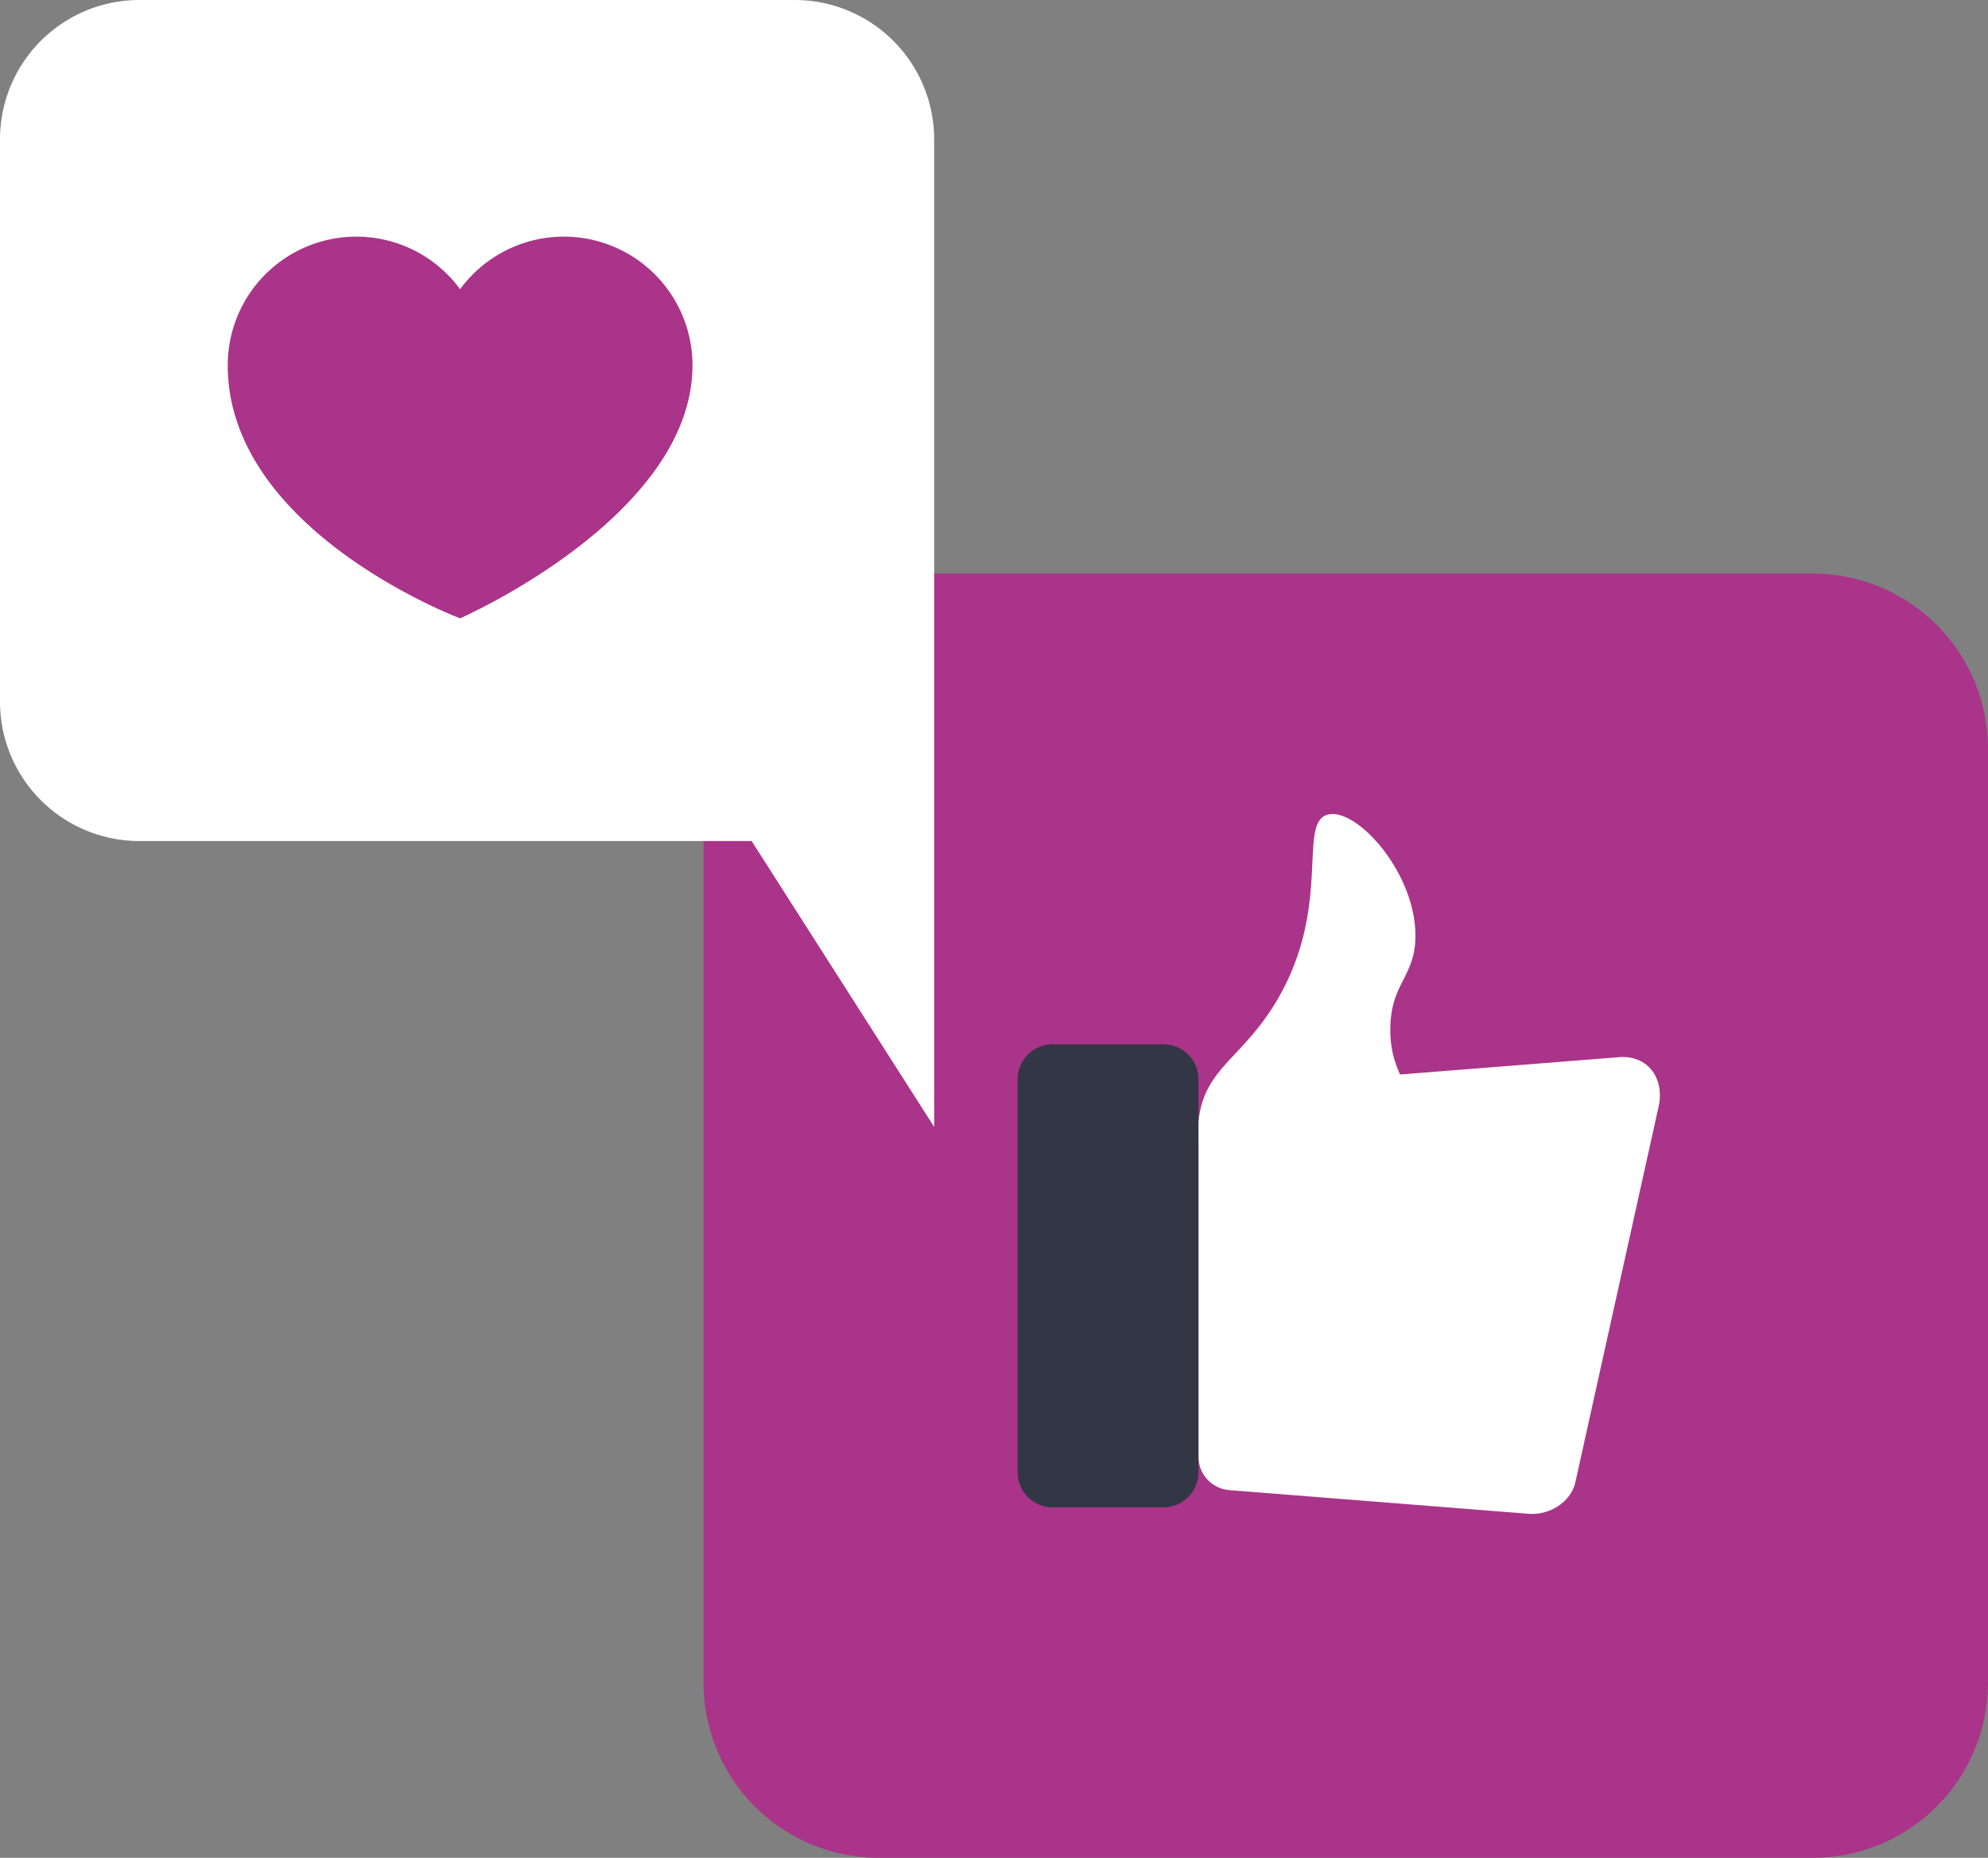 <svg id="Component_10_1" data-name="Component 10 – 1" xmlns="http://www.w3.org/2000/svg" xmlns:xlink="http://www.w3.org/1999/xlink" width="305.504" height="285.555" viewBox="0 0 305.504 285.555">
  <rect x="0" y="0" width="305.504" height="285.555" fill="#808080" stroke="none"/>
  <defs>
    <clipPath id="clip-path">
      <rect id="Rectangle_282" data-name="Rectangle 282" width="305.504" height="285.555" fill="none"/>
    </clipPath>
  </defs>
  <g id="Group_347" data-name="Group 347" clip-path="url(#clip-path)">
    <path id="Path_613" data-name="Path 613" d="M147.417,98.266H290.972a26.917,26.917,0,0,1,26.917,26.917V268.738a26.917,26.917,0,0,1-26.917,26.917H147.417A26.917,26.917,0,0,1,120.5,268.738V125.183a26.917,26.917,0,0,1,26.917-26.917" transform="translate(-12.385 -10.1)" fill="#aa3489"/>
    <path id="Path_614" data-name="Path 614" d="M256.012,251.289l-46.06-3.644a5.144,5.144,0,0,1-4.679-5.076V193.111c0-3.77,2.572-7.1,5.792-7.351l58.827-4.654c4.336-.344,7.078,3.143,6.074,7.674L263.19,246.444c-.657,2.965-3.885,5.105-7.179,4.845" transform="translate(-21.098 -18.611)" fill="#fff"/>
    <path id="Path_615" data-name="Path 615" d="M205.3,186.374c.993-8.006,6.785-9.364,12.067-18.342,8.491-14.431,3.088-27.171,7.723-28.479,4.393-1.24,13.666,8.954,13.516,18.825-.094,6.157-3.775,7.029-3.862,14-.1,7.869,4.561,9.484,4.344,17.377-.043,1.557-.237,8.605-5.31,13.032-6.066,5.294-16.869,4.884-23.169-.965-6.351-5.9-5.392-14.778-5.31-15.446" transform="translate(-21.09 -14.332)" fill="#fff"/>
    <path id="Path_616" data-name="Path 616" d="M196.706,250.077H179.679a5.383,5.383,0,0,1-5.383-5.383V184.283a5.383,5.383,0,0,1,5.383-5.383h17.027a5.383,5.383,0,0,1,5.383,5.383v60.411a5.383,5.383,0,0,1-5.383,5.383" transform="translate(-17.914 -18.387)" fill="#333745"/>
    <path id="Path_617" data-name="Path 617" d="M122.129,0H21.426A21.426,21.426,0,0,0,0,21.427v86.419a21.426,21.426,0,0,0,21.426,21.427h94.082l28.048,43.934V21.427A21.427,21.427,0,0,0,122.129,0" fill="#fff"/>
    <path id="Path_618" data-name="Path 618" d="M110.426,60.308a19.766,19.766,0,0,0-35.71-11.685,19.766,19.766,0,0,0-35.71,11.685c0,25.507,35.71,38.9,35.71,38.9s35.71-15.623,35.71-38.9" transform="translate(-4.009 -4.167)" fill="#aa3489"/>
  </g>
</svg>
